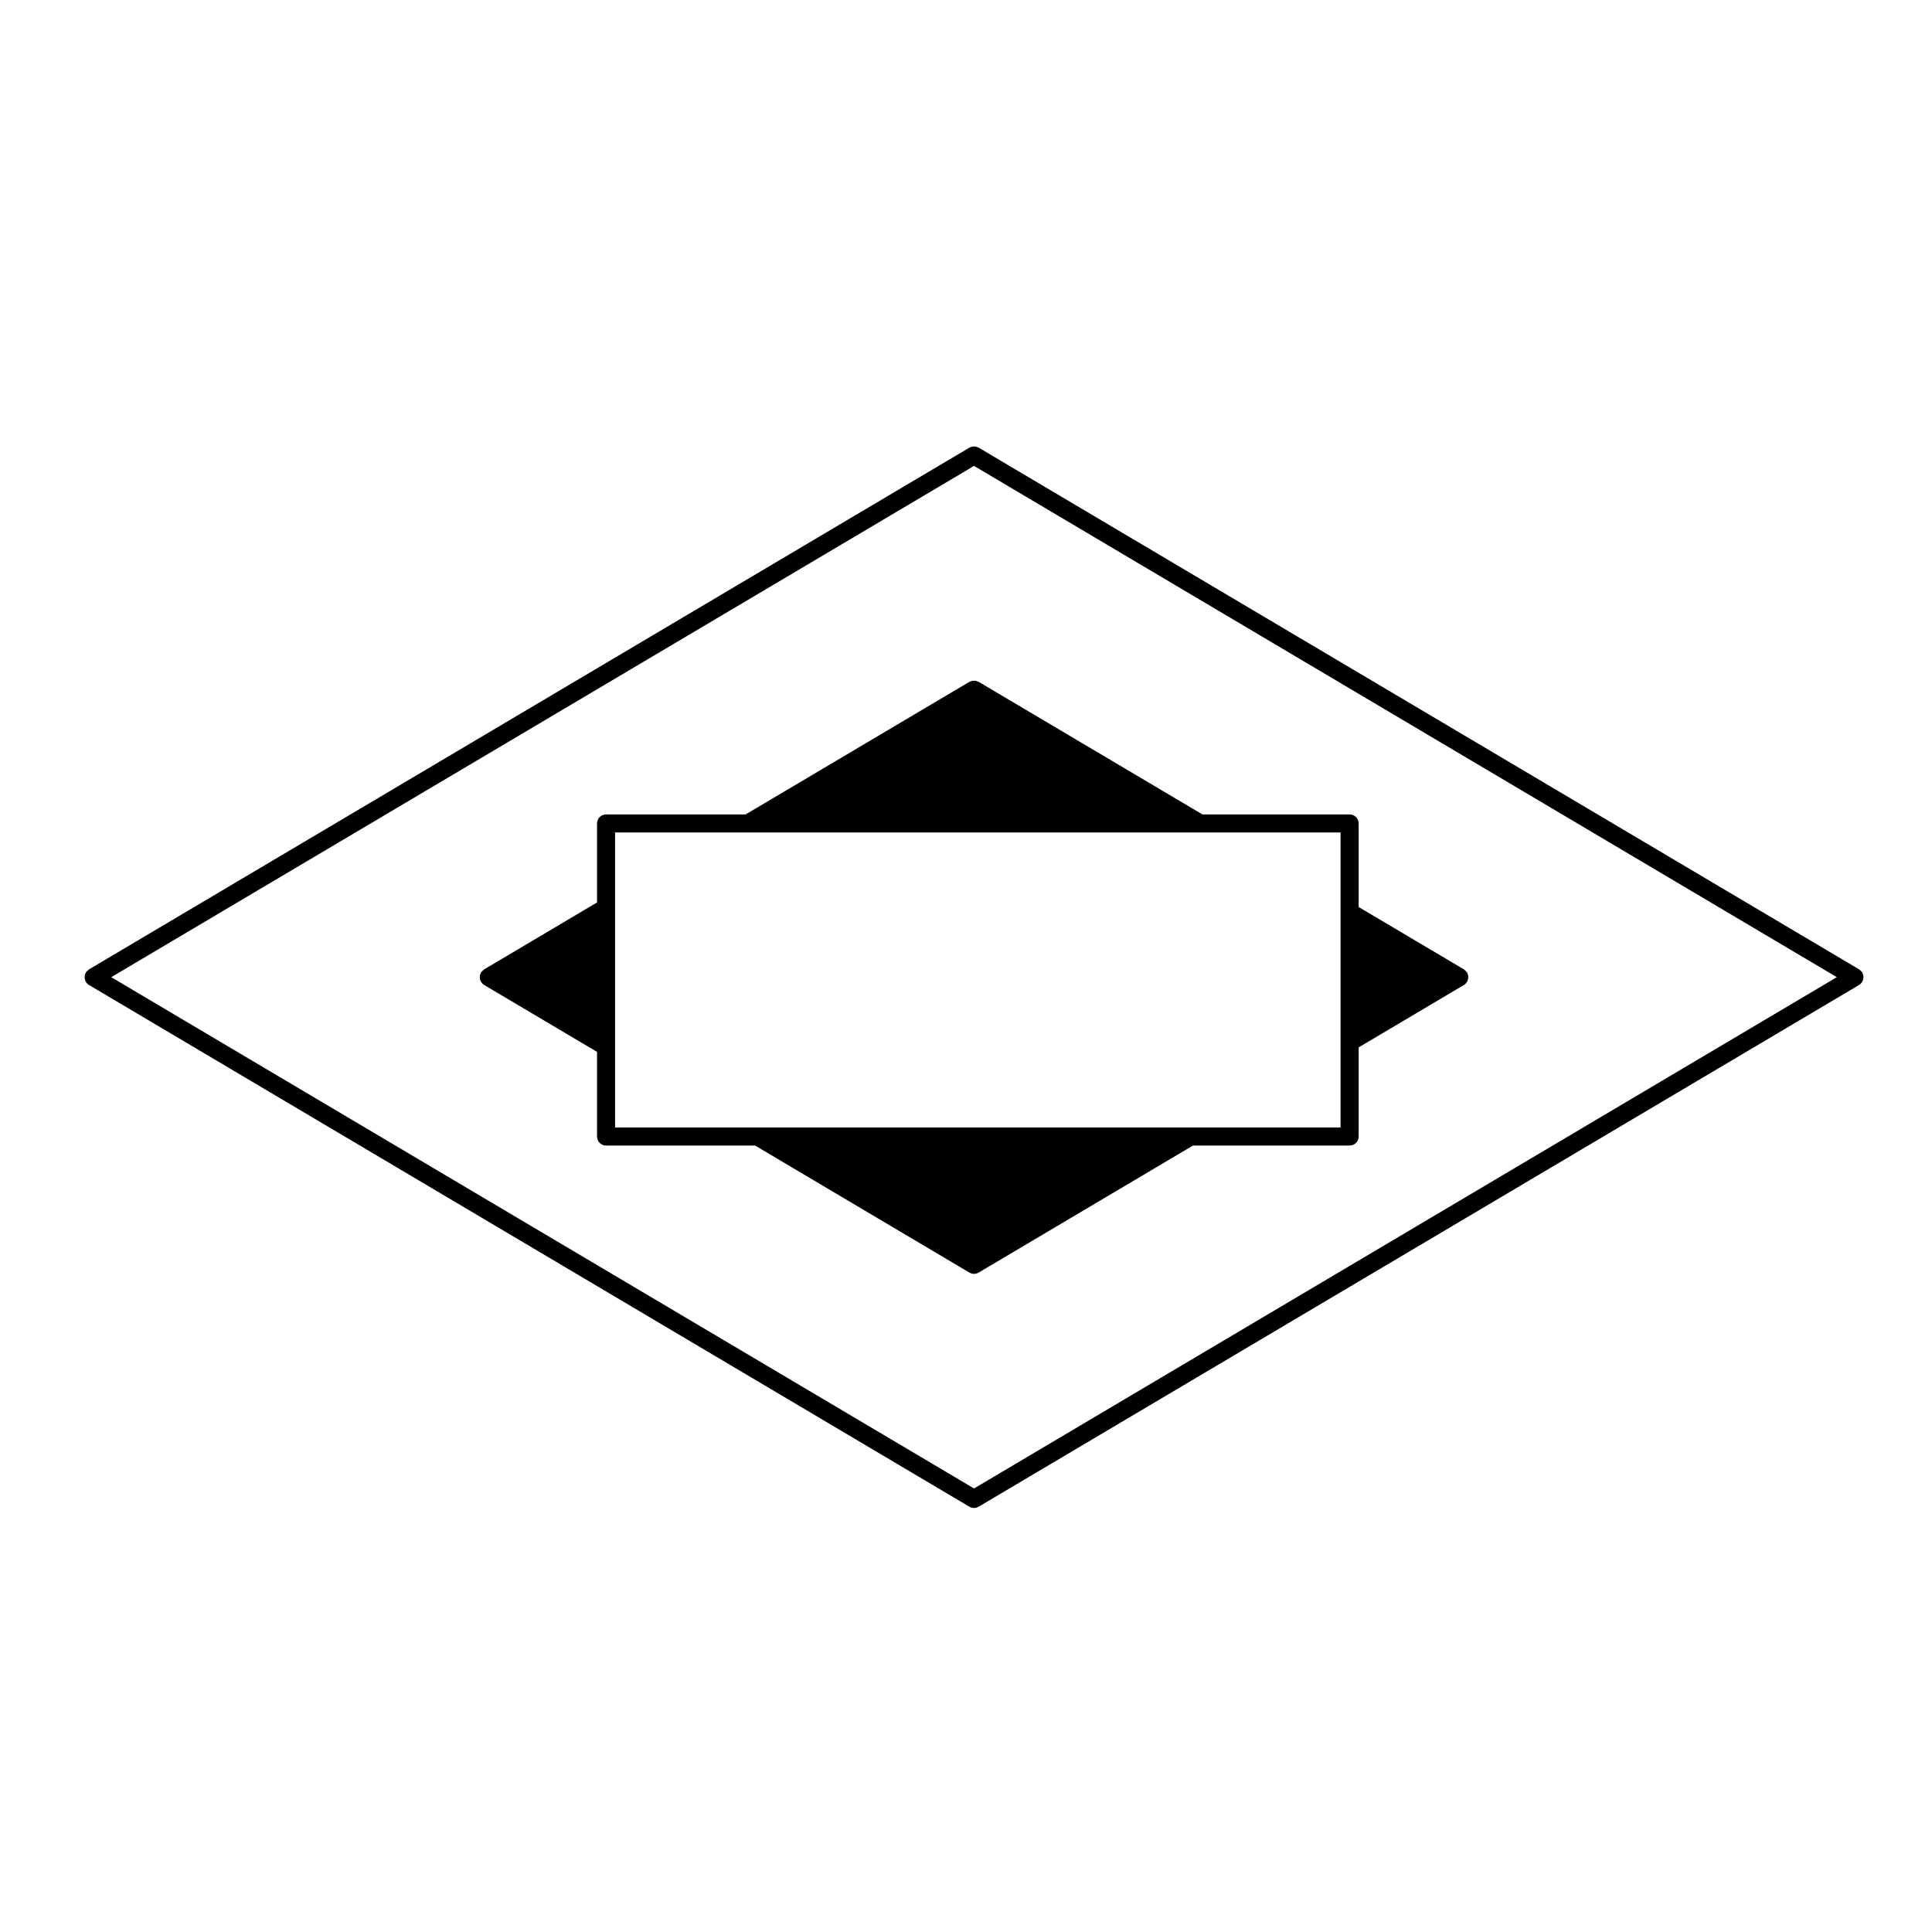 <?xml version="1.0" encoding="UTF-8"?>
<!-- Uploaded to: ICON Repo, www.iconrepo.com, Generator: ICON Repo Mixer Tools -->
<svg fill="#000000" width="800px" height="800px" version="1.1" viewBox="144 144 512 512" xmlns="http://www.w3.org/2000/svg">
 <g>
  <path d="m271.16 402.96c0 0.152 0 0.301 0.023 0.453 0.035 0.168 0.105 0.324 0.168 0.484 0.047 0.098 0.047 0.195 0.105 0.289 0.016 0.031 0.051 0.039 0.07 0.07 0.195 0.309 0.434 0.574 0.766 0.766l29.93 17.738v22.426c0 1.328 1.074 2.398 2.394 2.398h39.492l56.801 33.668c0.004 0 0.016 0 0.031 0.004 0.359 0.211 0.766 0.328 1.188 0.328 0.414 0 0.828-0.117 1.18-0.328 0.02-0.004 0.031-0.004 0.035-0.004l56.801-33.668h41.516c1.328 0 2.398-1.066 2.398-2.398v-23.617l27.91-16.551c0.328-0.188 0.57-0.465 0.766-0.762 0.02-0.031 0.059-0.039 0.082-0.074 0.059-0.102 0.07-0.215 0.105-0.324 0.059-0.141 0.121-0.289 0.156-0.434 0.023-0.16 0.023-0.312 0.02-0.473 0-0.145 0.004-0.293-0.02-0.438-0.035-0.172-0.105-0.328-0.176-0.488-0.039-0.098-0.047-0.195-0.102-0.281-0.02-0.035-0.051-0.051-0.074-0.086-0.09-0.141-0.211-0.25-0.336-0.371-0.105-0.105-0.207-0.215-0.332-0.301-0.031-0.023-0.051-0.059-0.09-0.082l-27.91-16.535v-22.148c0-1.324-1.066-2.394-2.398-2.394h-39.004l-59.309-35.141c-0.098-0.059-0.211-0.066-0.312-0.105-0.152-0.059-0.297-0.125-0.453-0.156-0.152-0.031-0.309-0.023-0.453-0.023-0.156 0-0.309 0-0.457 0.023-0.156 0.031-0.301 0.098-0.453 0.156-0.105 0.039-0.211 0.051-0.312 0.105l-59.305 35.141h-36.988c-1.32 0-2.394 1.066-2.394 2.394v20.934l-29.93 17.75c-0.039 0.02-0.055 0.055-0.09 0.082-0.125 0.086-0.227 0.203-0.336 0.309-0.121 0.117-0.242 0.227-0.328 0.363-0.02 0.035-0.059 0.051-0.082 0.086-0.059 0.098-0.059 0.195-0.105 0.293-0.066 0.156-0.133 0.312-0.168 0.48-0.02 0.145-0.02 0.297-0.02 0.441zm71.102-38.344h157v78.172h-39.777l-114.73-0.004h-37.75v-78.18l35.25 0.004z"/>
  <path d="m166.46 403.41c0.031 0.168 0.102 0.324 0.168 0.484 0.039 0.102 0.047 0.195 0.102 0.289 0.02 0.031 0.051 0.039 0.07 0.07 0.195 0.309 0.438 0.574 0.766 0.766l233.34 138.28c0.004 0 0.016 0 0.031 0.004 0.359 0.211 0.766 0.328 1.188 0.328 0.414 0 0.828-0.117 1.18-0.328 0.02-0.004 0.031-0.004 0.035-0.004l233.35-138.28c0.332-0.191 0.574-0.465 0.766-0.766 0.02-0.031 0.055-0.039 0.07-0.07 0.051-0.09 0.059-0.188 0.102-0.289 0.07-0.156 0.137-0.312 0.172-0.484 0.031-0.152 0.023-0.301 0.023-0.453 0-0.145 0.004-0.297-0.023-0.449-0.035-0.172-0.105-0.328-0.172-0.484-0.039-0.098-0.051-0.195-0.102-0.289-0.02-0.035-0.051-0.051-0.074-0.086-0.09-0.141-0.215-0.25-0.336-0.371-0.105-0.105-0.207-0.215-0.332-0.301-0.031-0.023-0.051-0.059-0.09-0.082l-233.35-138.27c-0.098-0.059-0.211-0.07-0.312-0.109-0.152-0.059-0.297-0.125-0.453-0.156-0.152-0.031-0.309-0.023-0.453-0.023-0.156 0-0.309-0.004-0.457 0.023-0.156 0.031-0.301 0.098-0.453 0.156-0.105 0.039-0.211 0.051-0.312 0.109l-233.34 138.28c-0.035 0.02-0.055 0.055-0.09 0.082-0.121 0.086-0.227 0.195-0.332 0.301-0.117 0.121-0.246 0.23-0.332 0.371-0.023 0.031-0.059 0.051-0.082 0.086-0.055 0.09-0.059 0.191-0.102 0.289-0.07 0.16-0.137 0.312-0.168 0.484-0.031 0.156-0.031 0.297-0.031 0.449 0.004 0.148 0.008 0.289 0.031 0.445zm235.67-135.94 228.65 135.49-228.65 135.5-228.65-135.5z"/>
 </g>
</svg>